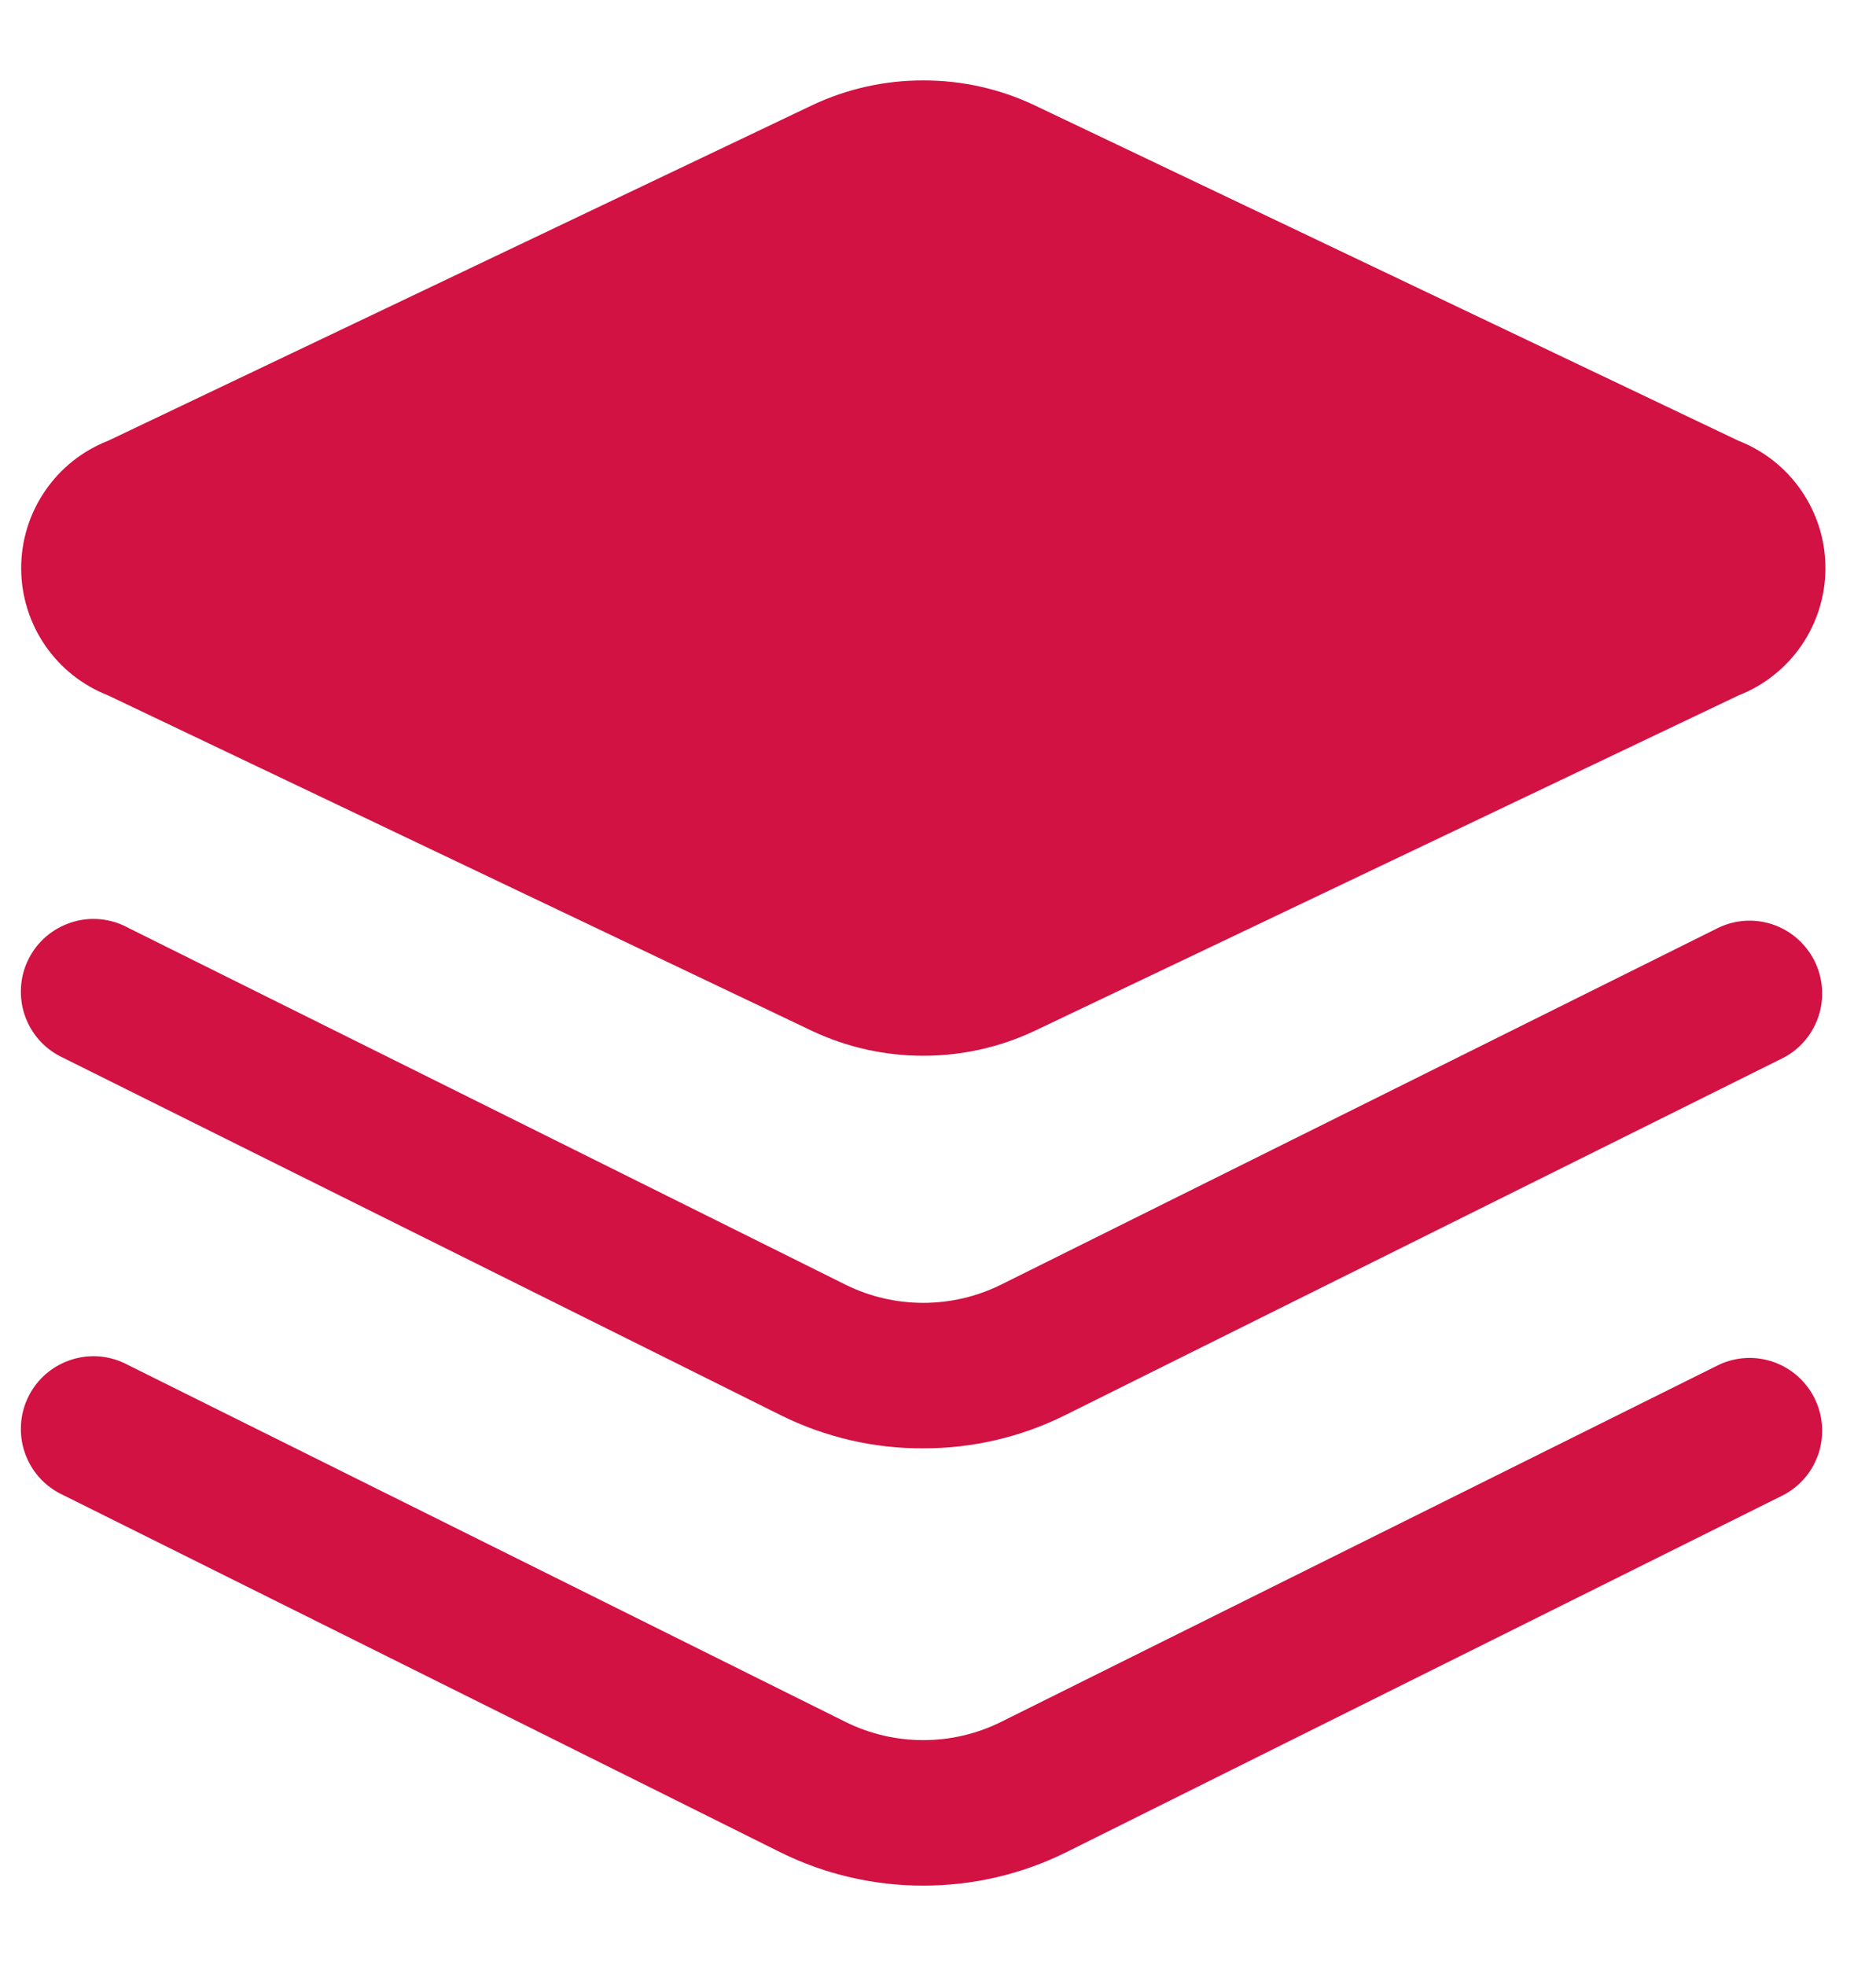<svg width="21" height="22" viewBox="0 0 21 22" fill="none" xmlns="http://www.w3.org/2000/svg">
<path d="M10.335 1C9.92 0.999 9.51 1.09 9.134 1.268L1.248 5.025C0.98 5.129 0.749 5.312 0.587 5.55C0.424 5.787 0.337 6.069 0.337 6.357C0.337 6.645 0.424 6.927 0.587 7.165C0.749 7.402 0.98 7.585 1.248 7.689L9.134 11.446C9.51 11.623 9.92 11.714 10.335 11.714C10.751 11.714 11.161 11.623 11.537 11.446L19.423 7.689C19.691 7.585 19.922 7.402 20.084 7.165C20.247 6.927 20.334 6.645 20.334 6.357C20.334 6.069 20.247 5.787 20.084 5.55C19.922 5.312 19.691 5.129 19.423 5.025L11.537 1.268C11.161 1.09 10.751 0.999 10.335 1Z" fill="#D11243" stroke="#D11243" stroke-width="0.2"/>
<path d="M10.335 16.107C9.8 16.11 9.271 15.987 8.791 15.75L0.749 11.746C0.662 11.706 0.584 11.649 0.52 11.579C0.455 11.508 0.406 11.425 0.374 11.335C0.342 11.245 0.329 11.149 0.335 11.053C0.34 10.958 0.365 10.865 0.408 10.779C0.45 10.693 0.51 10.617 0.582 10.555C0.655 10.493 0.739 10.446 0.83 10.417C0.921 10.387 1.017 10.377 1.112 10.386C1.207 10.395 1.299 10.422 1.383 10.468L9.426 14.468C9.709 14.607 10.02 14.679 10.335 14.679C10.65 14.679 10.961 14.607 11.244 14.468L19.287 10.468C19.455 10.39 19.647 10.381 19.822 10.443C19.997 10.505 20.14 10.633 20.223 10.799C20.305 10.965 20.32 11.157 20.264 11.334C20.207 11.511 20.085 11.659 19.921 11.746L11.879 15.746C11.399 15.985 10.871 16.108 10.335 16.107Z" fill="#D11243" stroke="#D11243" stroke-width="0.2"/>
<path d="M10.335 21C9.8 21.001 9.272 20.879 8.791 20.643L0.749 16.639C0.662 16.599 0.584 16.542 0.52 16.472C0.455 16.401 0.406 16.318 0.374 16.228C0.342 16.138 0.329 16.042 0.335 15.947C0.34 15.851 0.365 15.758 0.408 15.672C0.45 15.586 0.51 15.51 0.582 15.448C0.655 15.386 0.739 15.339 0.83 15.31C0.921 15.281 1.017 15.27 1.112 15.279C1.207 15.288 1.299 15.316 1.383 15.361L9.426 19.361C9.709 19.5 10.02 19.572 10.335 19.572C10.65 19.572 10.961 19.5 11.244 19.361L19.287 15.361C19.455 15.283 19.647 15.274 19.822 15.336C19.997 15.398 20.14 15.525 20.223 15.692C20.305 15.858 20.32 16.05 20.264 16.227C20.207 16.404 20.085 16.552 19.921 16.639L11.879 20.643C11.398 20.879 10.87 21.001 10.335 21Z" fill="#D11243" stroke="#D11243" stroke-width="0.2"/>
</svg>
